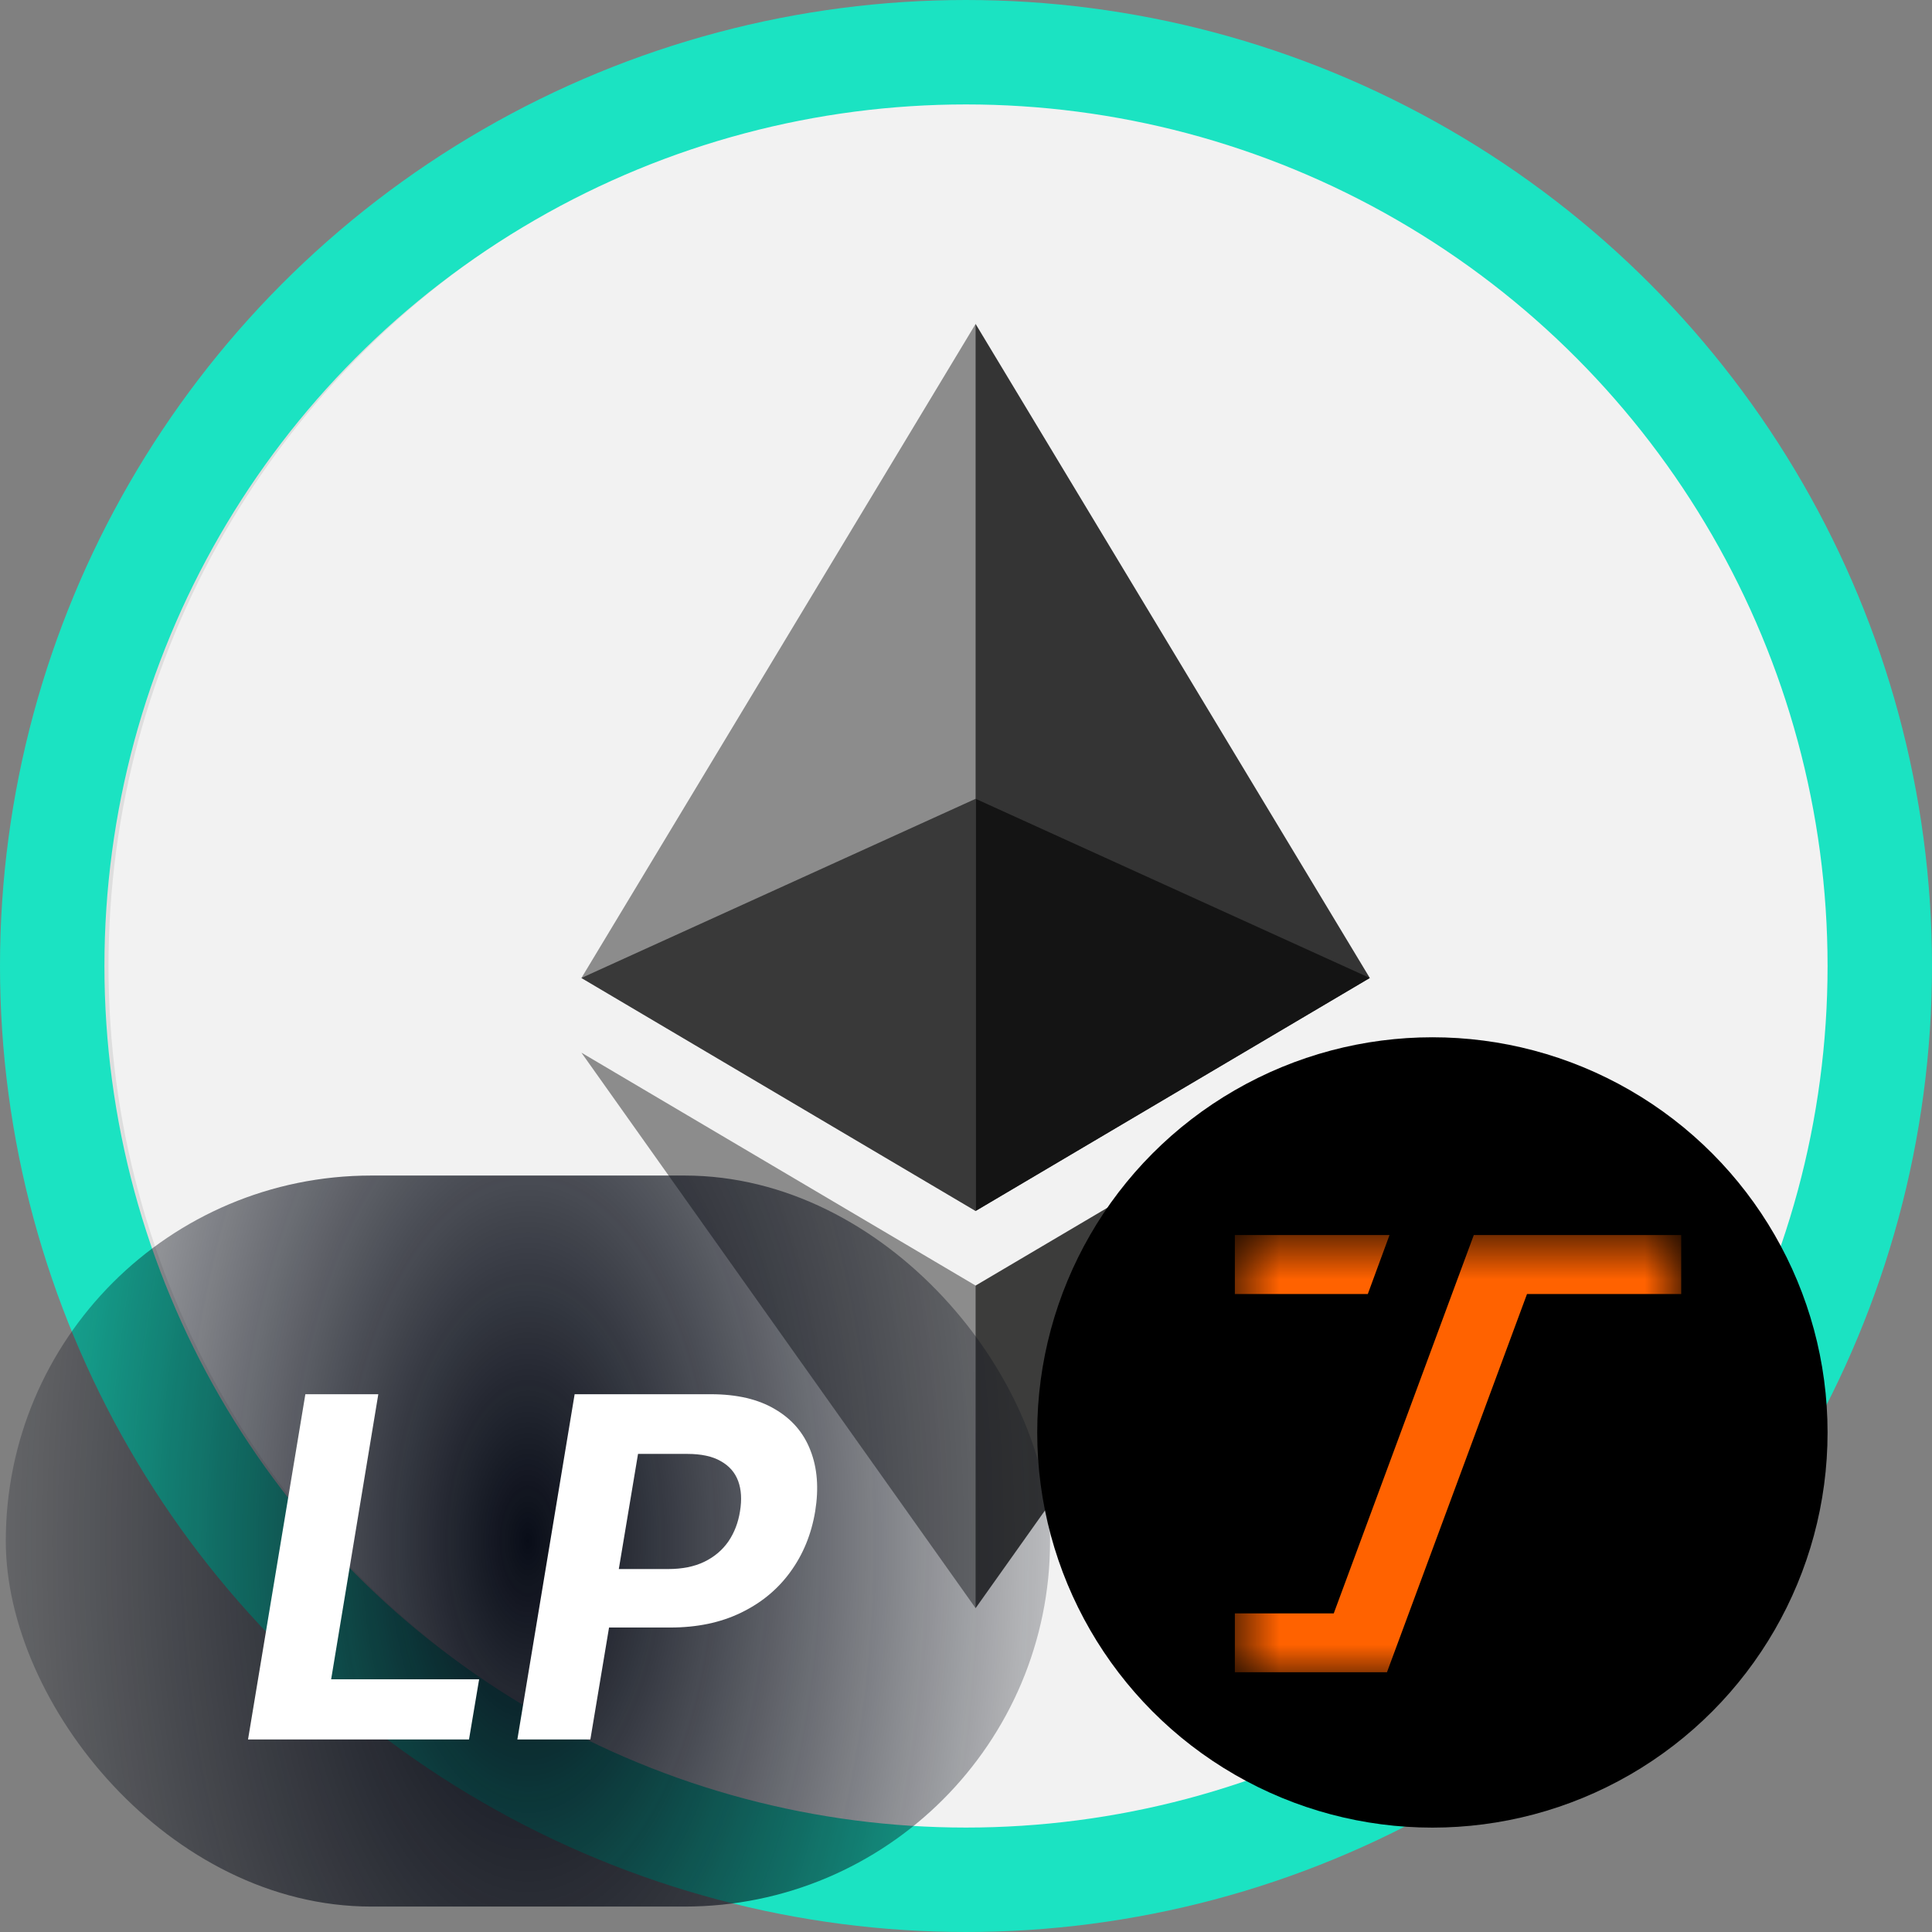 <svg width="37" height="37" viewBox="0 0 37 37" fill="none" xmlns="http://www.w3.org/2000/svg">
<rect x="0" y="0" width="37" height="37" fill="#808080" stroke="none"/>
<path d="M18.5 35.199C28.198 35.199 36 27.843 36 18.699C36 9.555 28.198 2.199 18.5 2.199C8.802 2.199 1 9.555 1 18.699C1 27.843 8.802 35.199 18.5 35.199Z" fill="#2775CA"/>
<path d="M23.068 20.951C23.068 18.545 21.537 17.72 18.474 17.376C16.287 17.101 15.849 16.551 15.849 15.588C15.849 14.626 16.578 14.007 18.037 14.007C19.349 14.007 20.078 14.42 20.443 15.451C20.516 15.657 20.735 15.794 20.953 15.794H22.12C22.412 15.794 22.631 15.588 22.631 15.313V15.245C22.339 13.732 21.026 12.563 19.349 12.426V10.776C19.349 10.501 19.131 10.295 18.766 10.226H17.672C17.381 10.226 17.162 10.432 17.089 10.776V12.357C14.901 12.632 13.516 14.007 13.516 15.726C13.516 17.995 14.974 18.888 18.037 19.232C20.078 19.576 20.735 19.988 20.735 21.088C20.735 22.188 19.714 22.945 18.328 22.945C16.433 22.945 15.776 22.188 15.558 21.157C15.485 20.882 15.266 20.744 15.047 20.744H13.808C13.516 20.744 13.297 20.951 13.297 21.226V21.295C13.589 23.013 14.756 24.251 17.162 24.595V26.245C17.162 26.52 17.381 26.726 17.745 26.795H18.839C19.131 26.795 19.349 26.588 19.422 26.245V24.595C21.61 24.251 23.068 22.807 23.068 20.951Z" fill="white"/>
<path d="M15.172 28.177C9.484 26.252 6.567 20.271 8.682 14.977C9.776 12.089 12.182 9.889 15.172 8.858C15.463 8.721 15.609 8.514 15.609 8.171V7.208C15.609 6.933 15.463 6.727 15.172 6.658C15.099 6.658 14.953 6.658 14.88 6.727C7.953 8.789 4.161 15.733 6.349 22.264C7.661 26.114 10.797 29.071 14.88 30.308C15.172 30.446 15.463 30.308 15.536 30.033C15.609 29.964 15.609 29.896 15.609 29.758V28.796C15.609 28.589 15.39 28.314 15.172 28.177ZM22.901 6.727C22.609 6.589 22.317 6.727 22.245 7.002C22.172 7.071 22.172 7.139 22.172 7.277V8.239C22.172 8.514 22.39 8.789 22.609 8.927C28.297 10.852 31.213 16.833 29.099 22.127C28.005 25.015 25.599 27.214 22.609 28.246C22.317 28.383 22.172 28.589 22.172 28.933V29.896C22.172 30.171 22.317 30.377 22.609 30.446C22.682 30.446 22.828 30.446 22.901 30.377C29.828 28.314 33.62 21.371 31.432 14.839C30.12 10.921 26.911 7.964 22.901 6.727Z" fill="white"/>
<circle cx="18.686" cy="18.501" r="17.054" fill="#F2F2F2" stroke="#DEDEDE" stroke-width="0.892"/>
<path d="M18.684 6.204L18.519 6.764V23.026L18.684 23.191L26.233 18.729L18.684 6.204Z" fill="#343434"/>
<path d="M18.684 6.204L11.135 18.729L18.684 23.191V15.298V6.204Z" fill="#8C8C8C"/>
<path d="M18.684 24.62L18.591 24.734V30.526L18.684 30.798L26.237 20.16L18.684 24.62Z" fill="#3C3C3B"/>
<path d="M18.684 30.798V24.62L11.135 20.16L18.684 30.798Z" fill="#8C8C8C"/>
<path d="M18.684 23.191L26.233 18.729L18.684 15.298V23.191Z" fill="#141414"/>
<path d="M11.135 18.729L18.684 23.191V15.298L11.135 18.729Z" fill="#393939"/>
<circle cx="18.5" cy="18.5" r="17.5" stroke="#1BE3C2" stroke-width="2"/>
<rect x="0.111" y="22.513" width="19.999" height="14" rx="7" fill="url(#paint0_radial_7111_11627)"/>
<path d="M4.75 33.313L5.848 26.701H7.245L6.342 32.16H9.176L8.982 33.313H4.75Z" fill="white"/>
<path d="M9.908 33.313L11.005 26.701H13.614C14.113 26.701 14.523 26.797 14.844 26.989C15.167 27.178 15.393 27.442 15.522 27.78C15.653 28.115 15.683 28.503 15.612 28.942C15.539 29.383 15.38 29.771 15.134 30.107C14.891 30.441 14.575 30.701 14.185 30.888C13.796 31.076 13.346 31.169 12.836 31.169H11.173L11.357 30.049H12.794C13.065 30.049 13.296 30.003 13.488 29.91C13.682 29.816 13.835 29.685 13.95 29.52C14.064 29.352 14.138 29.159 14.172 28.942C14.209 28.72 14.197 28.527 14.137 28.364C14.076 28.2 13.966 28.073 13.804 27.983C13.645 27.89 13.431 27.844 13.162 27.844H12.219L11.306 33.313H9.908Z" fill="white"/>
<circle cx="27.432" cy="27.433" r="7.568" fill="black"/>
<mask id="mask0_7111_11627" style="mask-type:luminance" maskUnits="userSpaceOnUse" x="23" y="23" width="10" height="10">
<path d="M32.162 23.649H23.649V32.163H32.162V23.649Z" fill="white"/>
</mask>
<g mask="url(#mask0_7111_11627)">
<path d="M26.611 23.652L26.195 24.782H23.649V23.652H26.611Z" fill="#FF6200"/>
<path d="M32.197 23.652V24.782H29.244L26.562 32.025H23.649V30.898H25.543L28.225 23.652H32.197Z" fill="#FF6200"/>
</g>
<defs>
<radialGradient id="paint0_radial_7111_11627" cx="0" cy="0" r="1" gradientUnits="userSpaceOnUse" gradientTransform="translate(10.111 29.513) rotate(-180) scale(13.181 25.64)">
<stop stop-color="#090D18"/>
<stop offset="0.5" stop-color="#090D18" stop-opacity="0.505"/>
<stop offset="1" stop-color="#090D18" stop-opacity="0"/>
</radialGradient>
</defs>
</svg>

